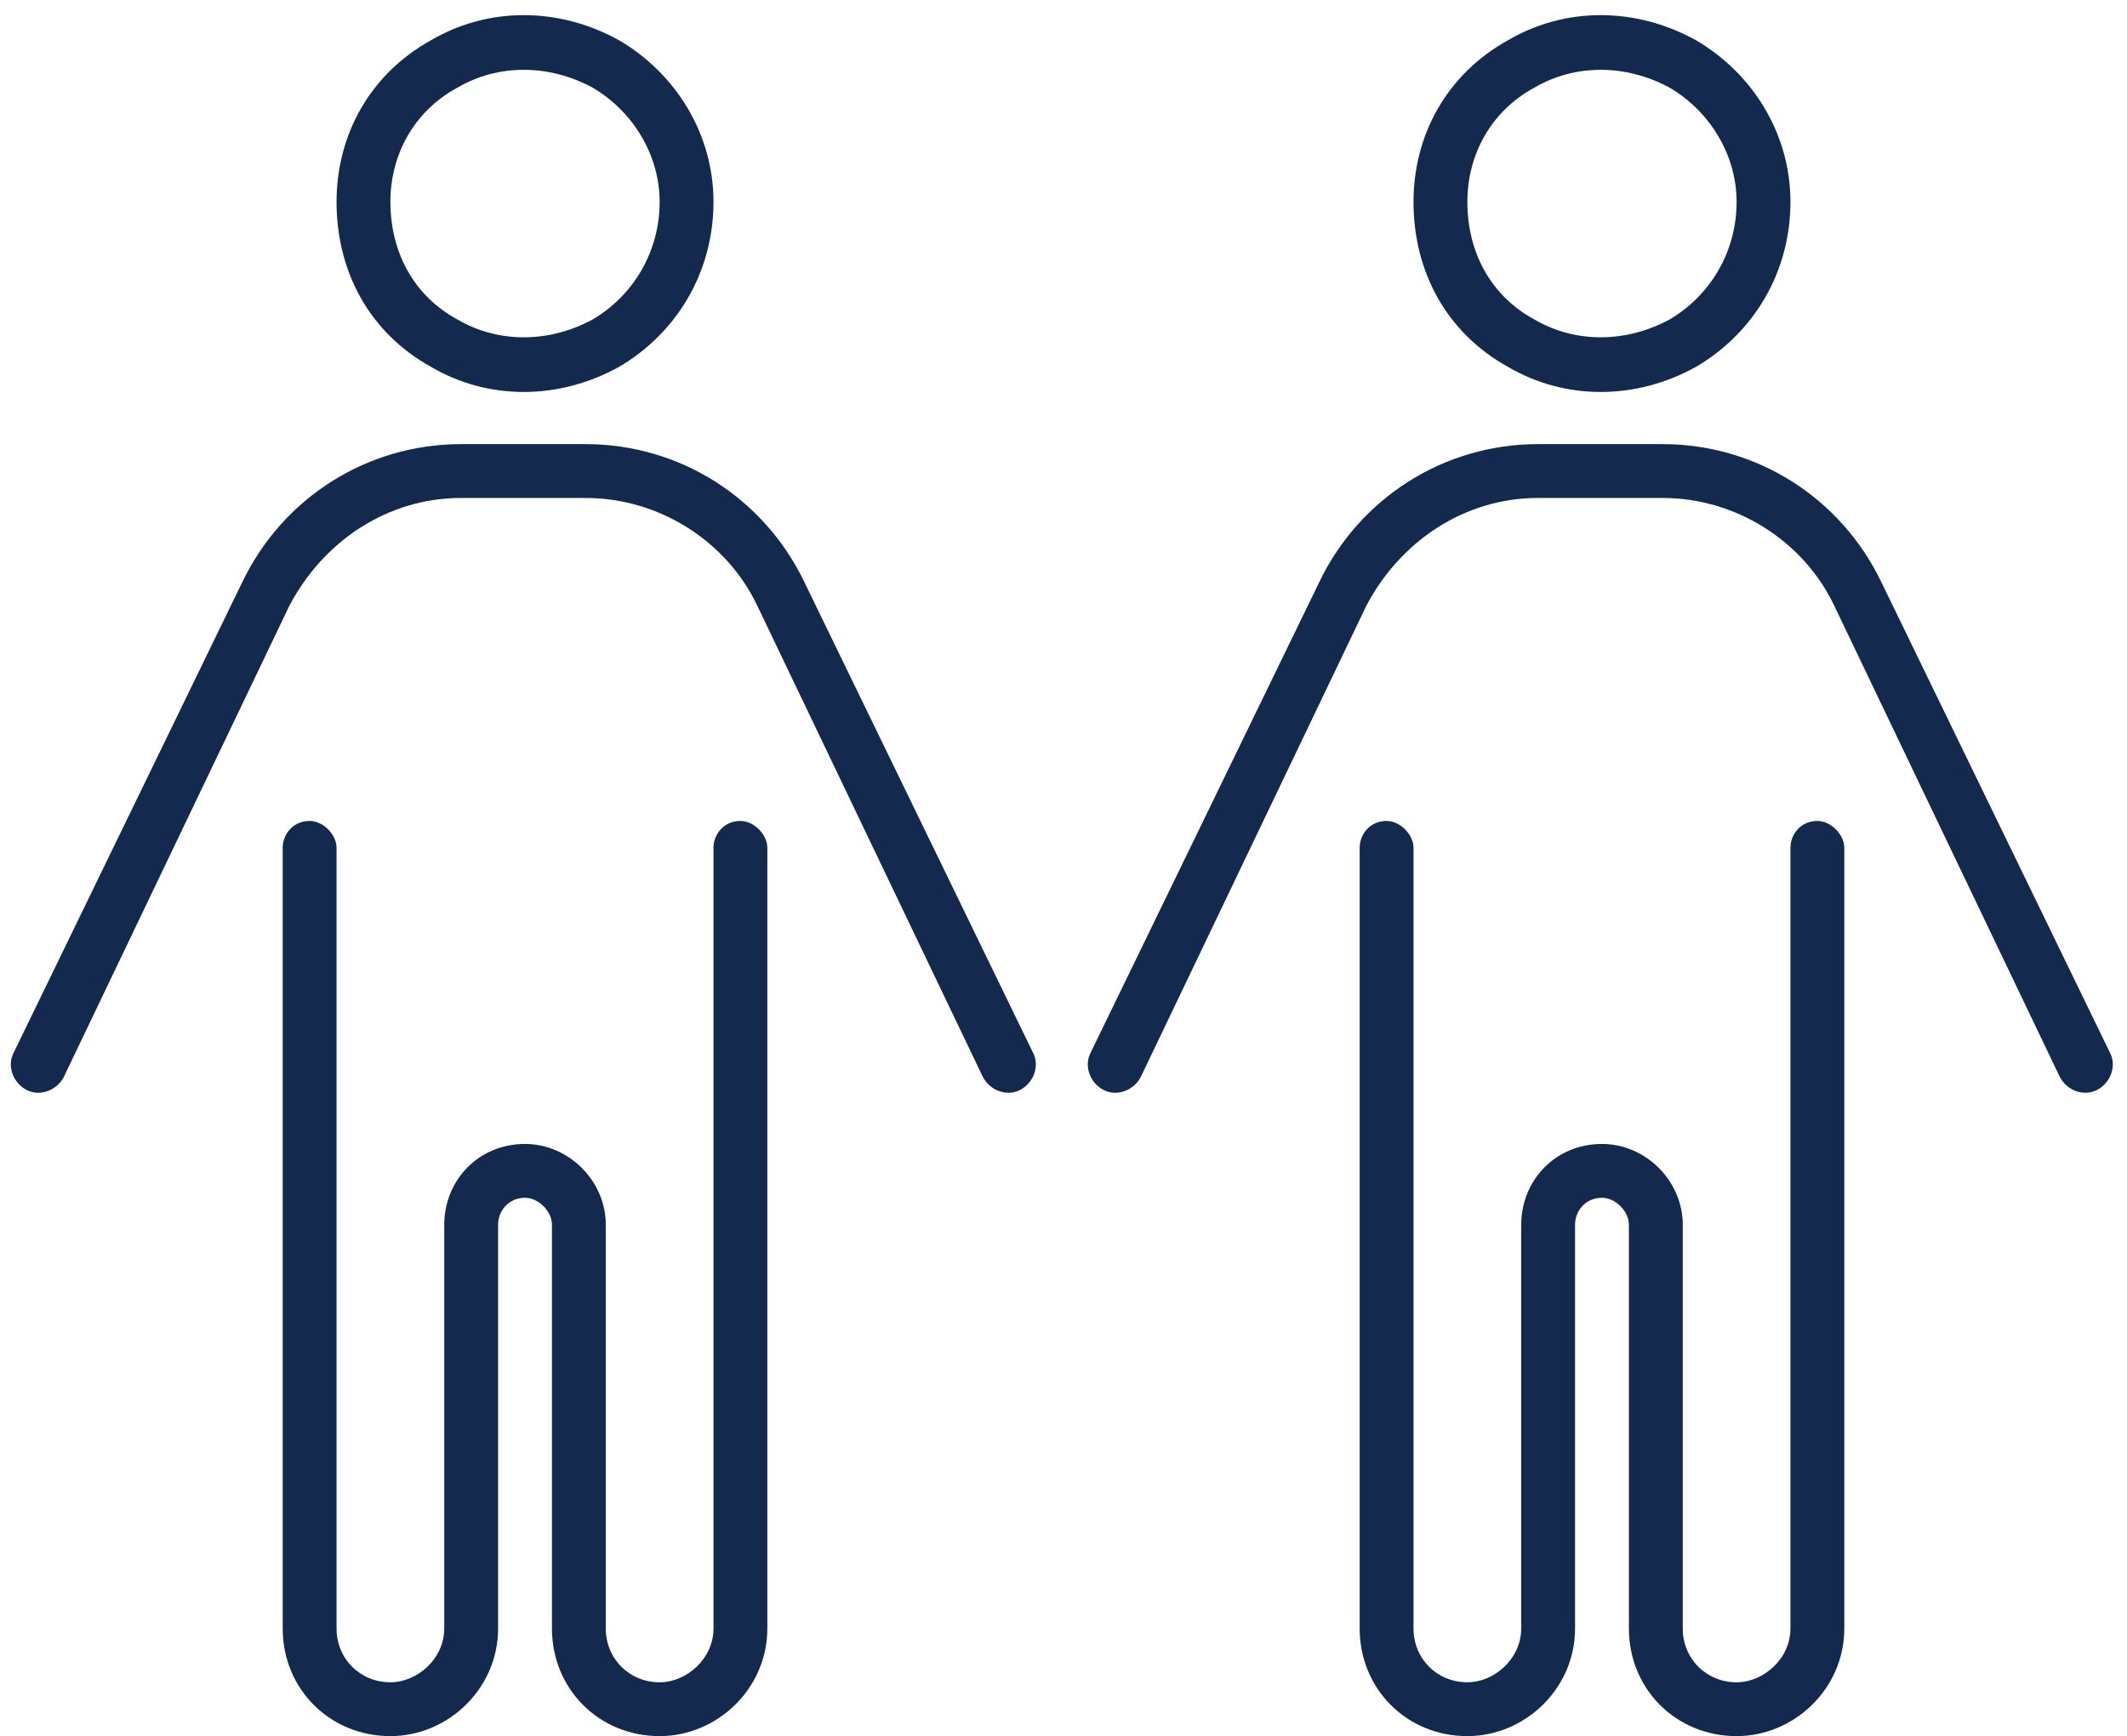 <?xml version="1.0" encoding="UTF-8"?>
<svg xmlns="http://www.w3.org/2000/svg" width="158" height="129" viewBox="0 0 158 129" fill="none">
  <path d="M29 15C29 18.75 30.75 22 34 23.75C37 25.5 40.75 25.5 44 23.75C47 22 49 18.75 49 15C49 11.5 47 8.25 44 6.5C40.75 4.75 37 4.75 34 6.5C30.75 8.25 29 11.5 29 15ZM53 15C53 20.25 50.25 24.75 46 27.25C41.5 29.75 36.25 29.75 32 27.25C27.5 24.75 25 20.25 25 15C25 10 27.5 5.5 32 3C36.25 0.5 41.5 0.5 46 3C50.25 5.5 53 10 53 15ZM21.5 45L4.75 80C4.25 81 3 81.5 2 81C1 80.5 0.5 79.25 1 78.25L18 43.25C21 37 27.25 33 34.25 33H43.5C50.5 33 56.75 37 59.75 43.25L76.75 78.25C77.25 79.25 76.75 80.5 75.75 81C74.75 81.5 73.5 81 73 80L56.25 45C54 40.25 49 37 43.5 37H34.25C28.75 37 24 40.25 21.5 45ZM23 61C24 61 25 62 25 63V121C25 123.25 26.75 125 29 125C31 125 33 123.25 33 121V91C33 87.75 35.5 85 39 85C42.25 85 45 87.75 45 91V121C45 123.25 46.75 125 49 125C51 125 53 123.25 53 121V63C53 62 53.75 61 55 61C56 61 57 62 57 63V121C57 125.5 53.25 129 49 129C44.5 129 41 125.5 41 121V91C41 90 40 89 39 89C37.75 89 37 90 37 91V121C37 125.5 33.25 129 29 129C24.5 129 21 125.5 21 121V63C21 62 21.75 61 23 61ZM109 15C109 18.75 110.75 22 114 23.75C117 25.5 120.75 25.5 124 23.75C127 22 129 18.75 129 15C129 11.5 127 8.25 124 6.5C120.75 4.75 117 4.75 114 6.5C110.75 8.25 109 11.5 109 15ZM133 15C133 20.25 130.25 24.75 126 27.25C121.5 29.75 116.25 29.75 112 27.25C107.5 24.75 105 20.25 105 15C105 10 107.5 5.5 112 3C116.25 0.5 121.5 0.5 126 3C130.25 5.5 133 10 133 15ZM101.5 45L84.75 80C84.25 81 83 81.5 82 81C81 80.5 80.5 79.25 81 78.25L98 43.25C101 37 107.25 33 114.25 33H123.5C130.5 33 136.75 37 139.75 43.25L156.75 78.25C157.25 79.25 156.75 80.5 155.75 81C154.75 81.5 153.5 81 153 80L136.25 45C134 40.25 129 37 123.5 37H114.25C108.75 37 104 40.25 101.5 45ZM103 61C104 61 105 62 105 63V121C105 123.25 106.75 125 109 125C111 125 113 123.25 113 121V91C113 87.75 115.5 85 119 85C122.25 85 125 87.75 125 91V121C125 123.25 126.75 125 129 125C131 125 133 123.25 133 121V63C133 62 133.75 61 135 61C136 61 137 62 137 63V121C137 125.5 133.25 129 129 129C124.5 129 121 125.5 121 121V91C121 90 120 89 119 89C117.75 89 117 90 117 91V121C117 125.5 113.25 129 109 129C104.5 129 101 125.5 101 121V63C101 62 101.75 61 103 61Z" fill="#13294E"></path>
</svg>
